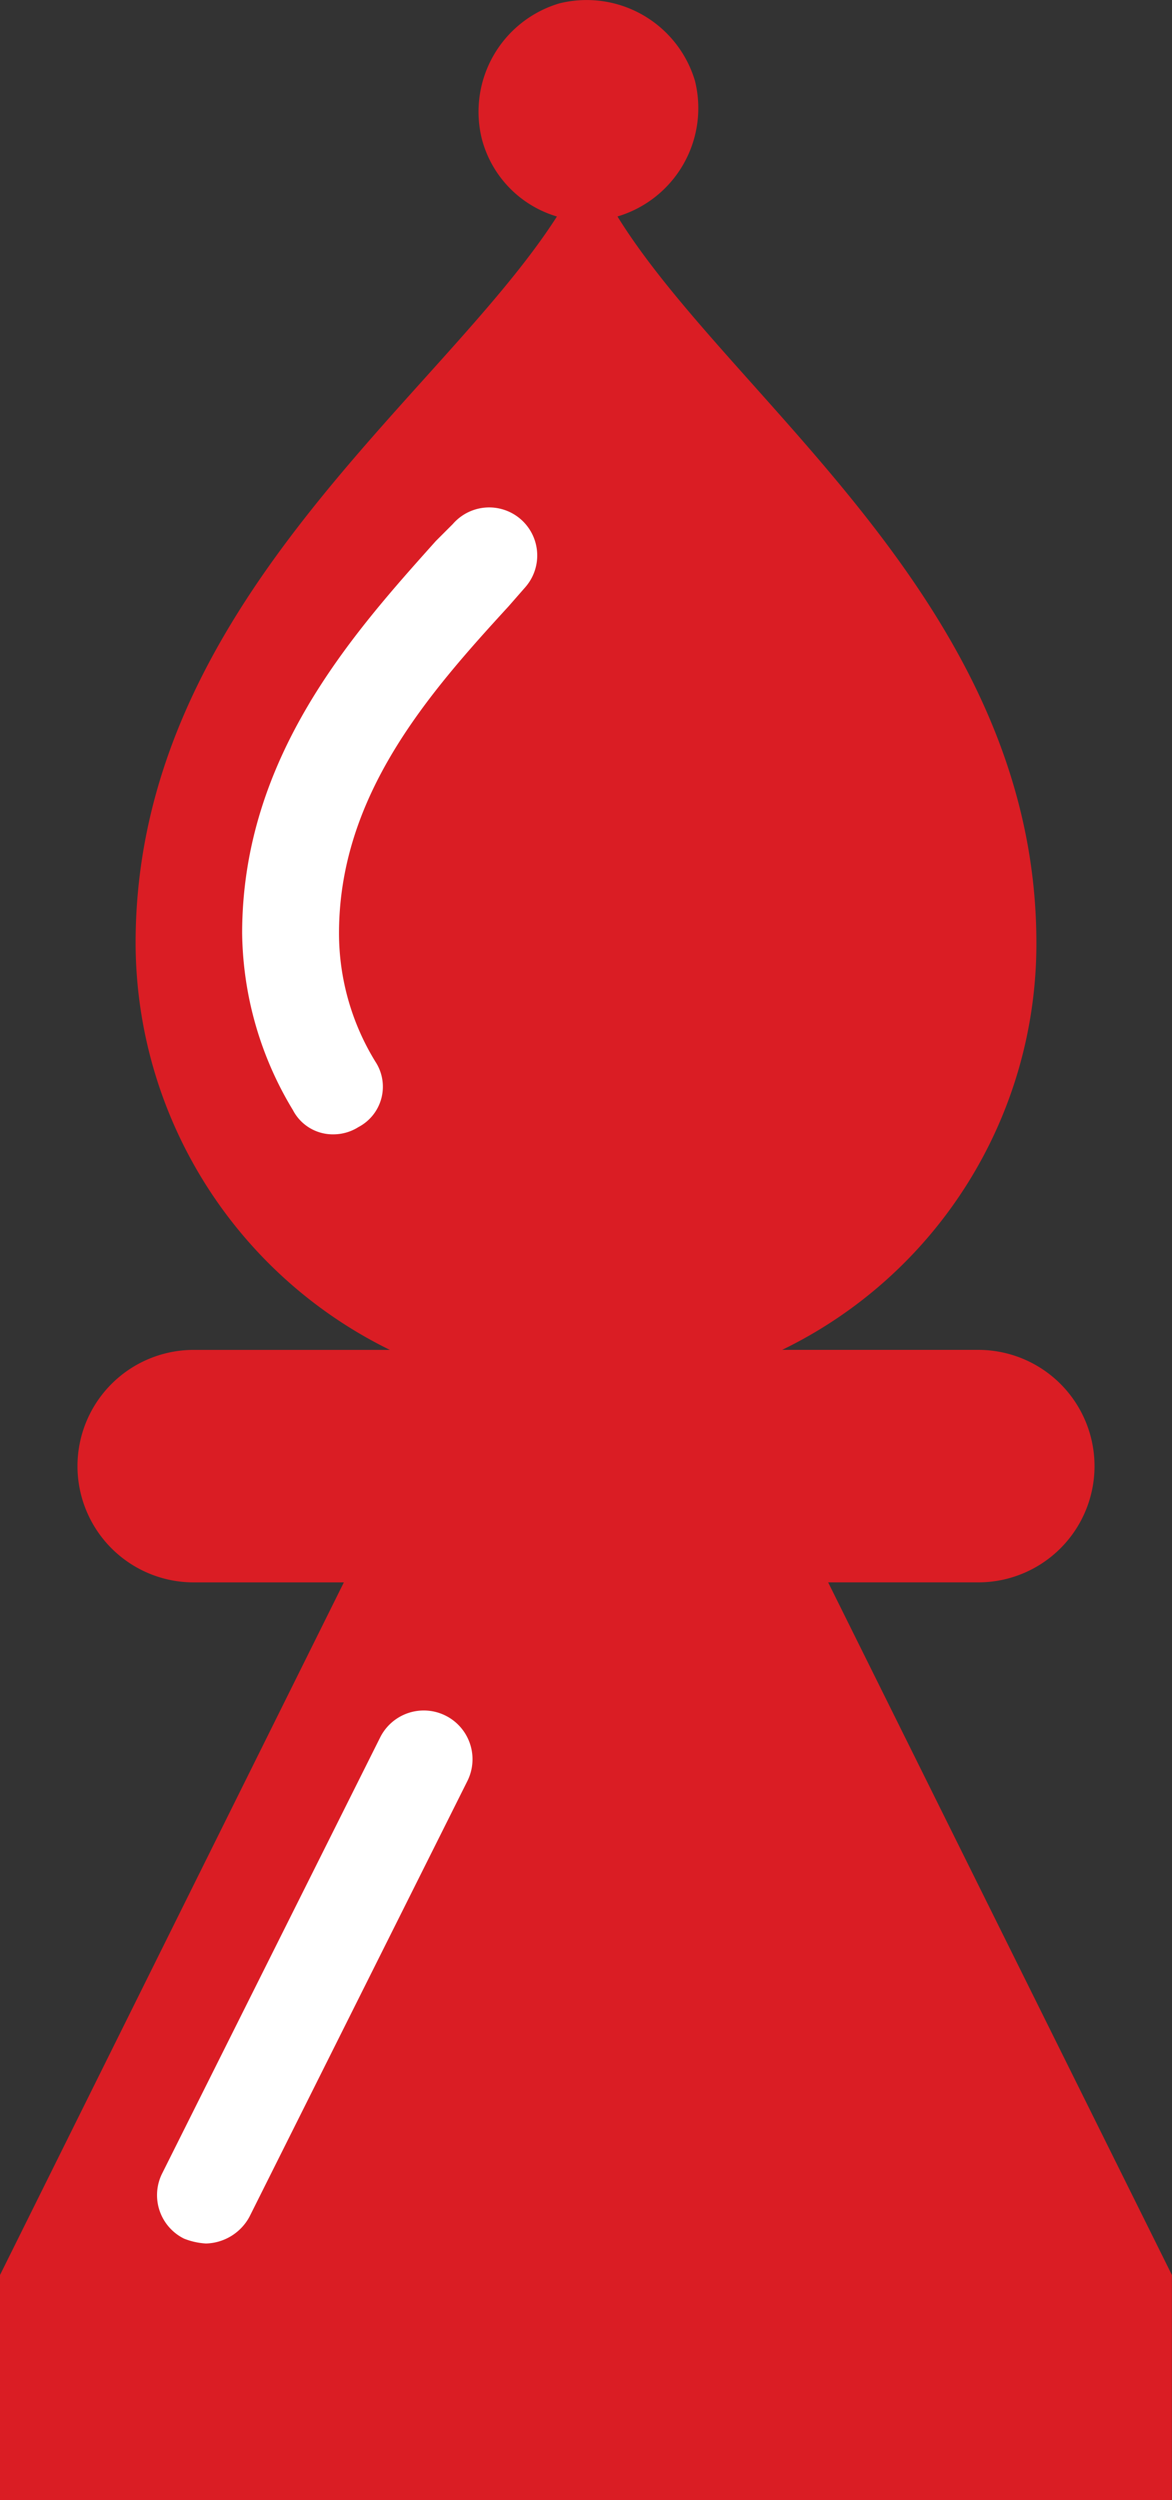 <svg xmlns="http://www.w3.org/2000/svg" width="48.304" height="103.032" viewBox="0 0 48.304 103.032"><rect x="0" y="0" width="48.304" height="103.032" fill="#333333" stroke="none"/><g transform="translate(0)"><g transform="translate(0 0)"><path d="M40.32,65.269a4.79,4.79,0,1,0,0-9.581H32.236A18.6,18.6,0,0,0,42.715,38.922c0-13.972-12.575-22.355-17.266-29.94a4.659,4.659,0,0,0,3.194-5.589A4.659,4.659,0,0,0,23.054.2,4.659,4.659,0,0,0,19.86,5.789a4.529,4.529,0,0,0,3.094,3.194C18.164,16.467,5.589,24.95,5.589,38.922A18.713,18.713,0,0,0,16.068,55.689H7.984a4.79,4.79,0,1,0,0,9.581h6.188L0,93.812v9.281H48.3V93.812L34.132,65.269Z" transform="translate(0 -0.061)" fill="#da1d24"/></g><g transform="translate(9.98 20.929)"><path d="M13.792,46.848a1.852,1.852,0,0,1-1.7-1A14.369,14.369,0,0,1,10,38.565c0-7.285,4.591-12.375,7.984-16.168l.7-.7a1.981,1.981,0,0,1,2.994,2.595l-.7.8c-3.293,3.593-6.986,7.784-6.986,13.473a10.117,10.117,0,0,0,1.5,5.289,1.878,1.878,0,0,1-.7,2.695A1.926,1.926,0,0,1,13.792,46.848Z" transform="translate(-10 -21.032)" fill="#fff"/></g><g transform="translate(6.472 70.482)"><path d="M8.5,92.656a2.914,2.914,0,0,1-.9-.2,2,2,0,0,1-.9-2.695L15.682,71.8a2.008,2.008,0,0,1,3.593,1.8L10.292,91.558A2.1,2.1,0,0,1,8.5,92.656Z" transform="translate(-6.485 -70.685)" fill="#fff"/></g></g></svg>